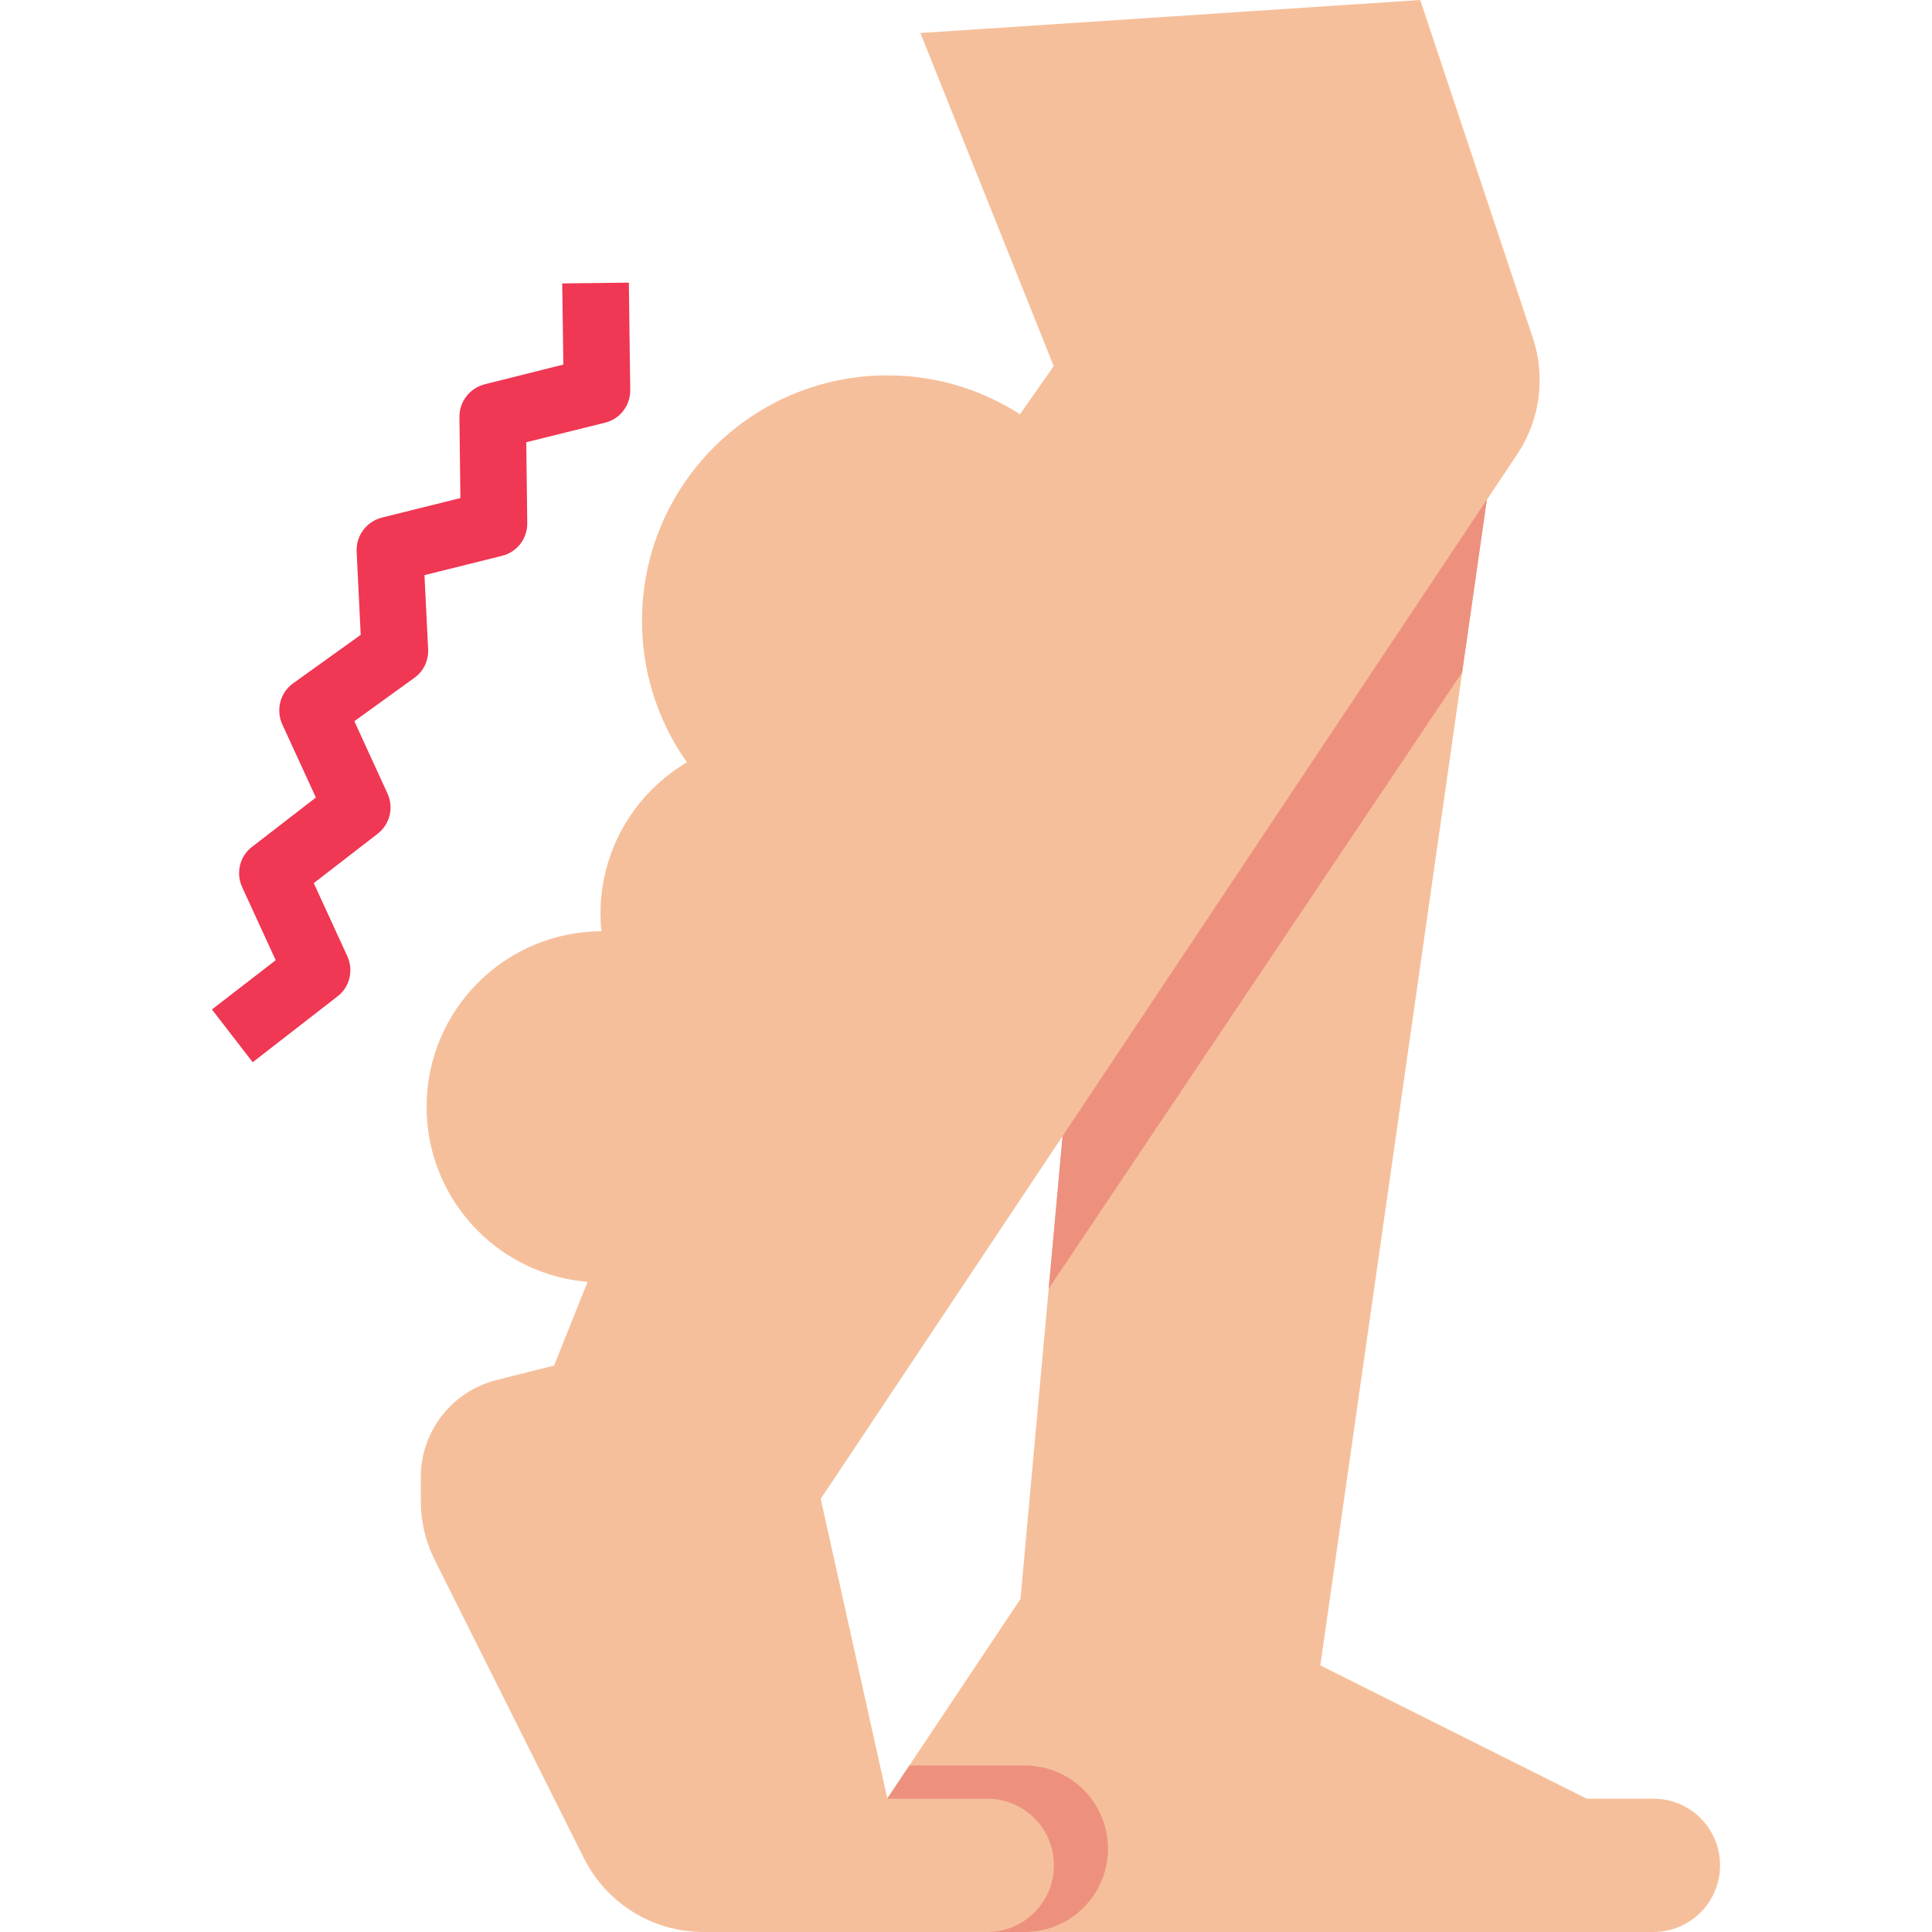 <?xml version="1.0" encoding="utf-8"?>
<!-- Generator: Adobe Illustrator 24.0.2, SVG Export Plug-In . SVG Version: 6.00 Build 0)  -->
<svg version="1.1" id="Layer_1" xmlns="http://www.w3.org/2000/svg" xmlns:xlink="http://www.w3.org/1999/xlink" x="0px" y="0px"
	 viewBox="0 0 100 100" style="enable-background:new 0 0 100 100;" xml:space="preserve">
<style type="text/css">
	.st0{fill:#F03753;}
	.st1{fill:#F6BF9B;}
	.st2{fill:#ED917E;}
</style>
<g>
	<path class="st0" d="M13.08,54.98l-2.11-2.73l3.3-2.55l-1.74-3.79c-0.33-0.73-0.12-1.6,0.52-2.08l3.3-2.55l-1.74-3.79
		c-0.34-0.75-0.11-1.64,0.56-2.12l3.5-2.51l-0.21-4.31c-0.04-0.82,0.51-1.56,1.31-1.76l4.06-1.01l-0.05-4.19
		c-0.01-0.8,0.53-1.5,1.31-1.7l4.07-1.02l-0.06-4.2l3.45-0.04l0.07,5.56c0.01,0.8-0.53,1.5-1.31,1.69l-4.07,1.01l0.05,4.19
		c0.01,0.8-0.53,1.5-1.31,1.69l-4.01,1l0.19,3.83c0.03,0.59-0.24,1.15-0.72,1.49l-3.1,2.24l1.72,3.75c0.33,0.73,0.12,1.59-0.52,2.08
		l-3.3,2.55l1.74,3.79c0.33,0.73,0.12,1.6-0.52,2.08L13.08,54.98z M13.08,54.98"/>
	<path class="st1" d="M56.27,44.83l-3.45,37.93l-6.9,10.34v6.9h39.66c1.9,0,3.45-1.54,3.45-3.45s-1.54-3.45-3.45-3.45h-3.45
		l-13.79-6.9l9.31-65.19L56.27,44.83z M56.27,44.83"/>
	<path class="st2" d="M57.35,95.69c0-2.38-1.93-4.31-4.31-4.31h-5.97l-1.15,1.72v6.9h7.12C55.42,100,57.35,98.07,57.35,95.69
		L57.35,95.69z M57.35,95.69"/>
	<path class="st1" d="M73.51,0l5.83,17.49c0.67,2.02,0.38,4.24-0.8,6.01L42.48,77.58l3.45,15.52h5.17c1.9,0,3.45,1.54,3.45,3.45
		S53,100,51.1,100h-14.7c-2.61,0-5-1.48-6.17-3.81L22.5,80.74c-0.47-0.94-0.72-1.98-0.72-3.03v-1.26c0-2.37,1.62-4.44,3.92-5.02
		l2.98-0.75l10.83-27.08c1.97-4.92,4.5-9.59,7.53-13.94l7.5-10.71l-6.9-17.24L73.51,0z M73.51,0"/>
	<path class="st2" d="M75.68,34.8l1.28-8.94L55,58.8l-0.72,7.9L75.68,34.8z M75.68,34.8"/>
	<circle class="st1" cx="45.93" cy="32.13" r="12.7"/>
	<circle class="st1" cx="40.17" cy="47.29" r="9.09"/>
	<circle class="st1" cx="31.17" cy="57.29" r="9.09"/>
</g>
</svg>
